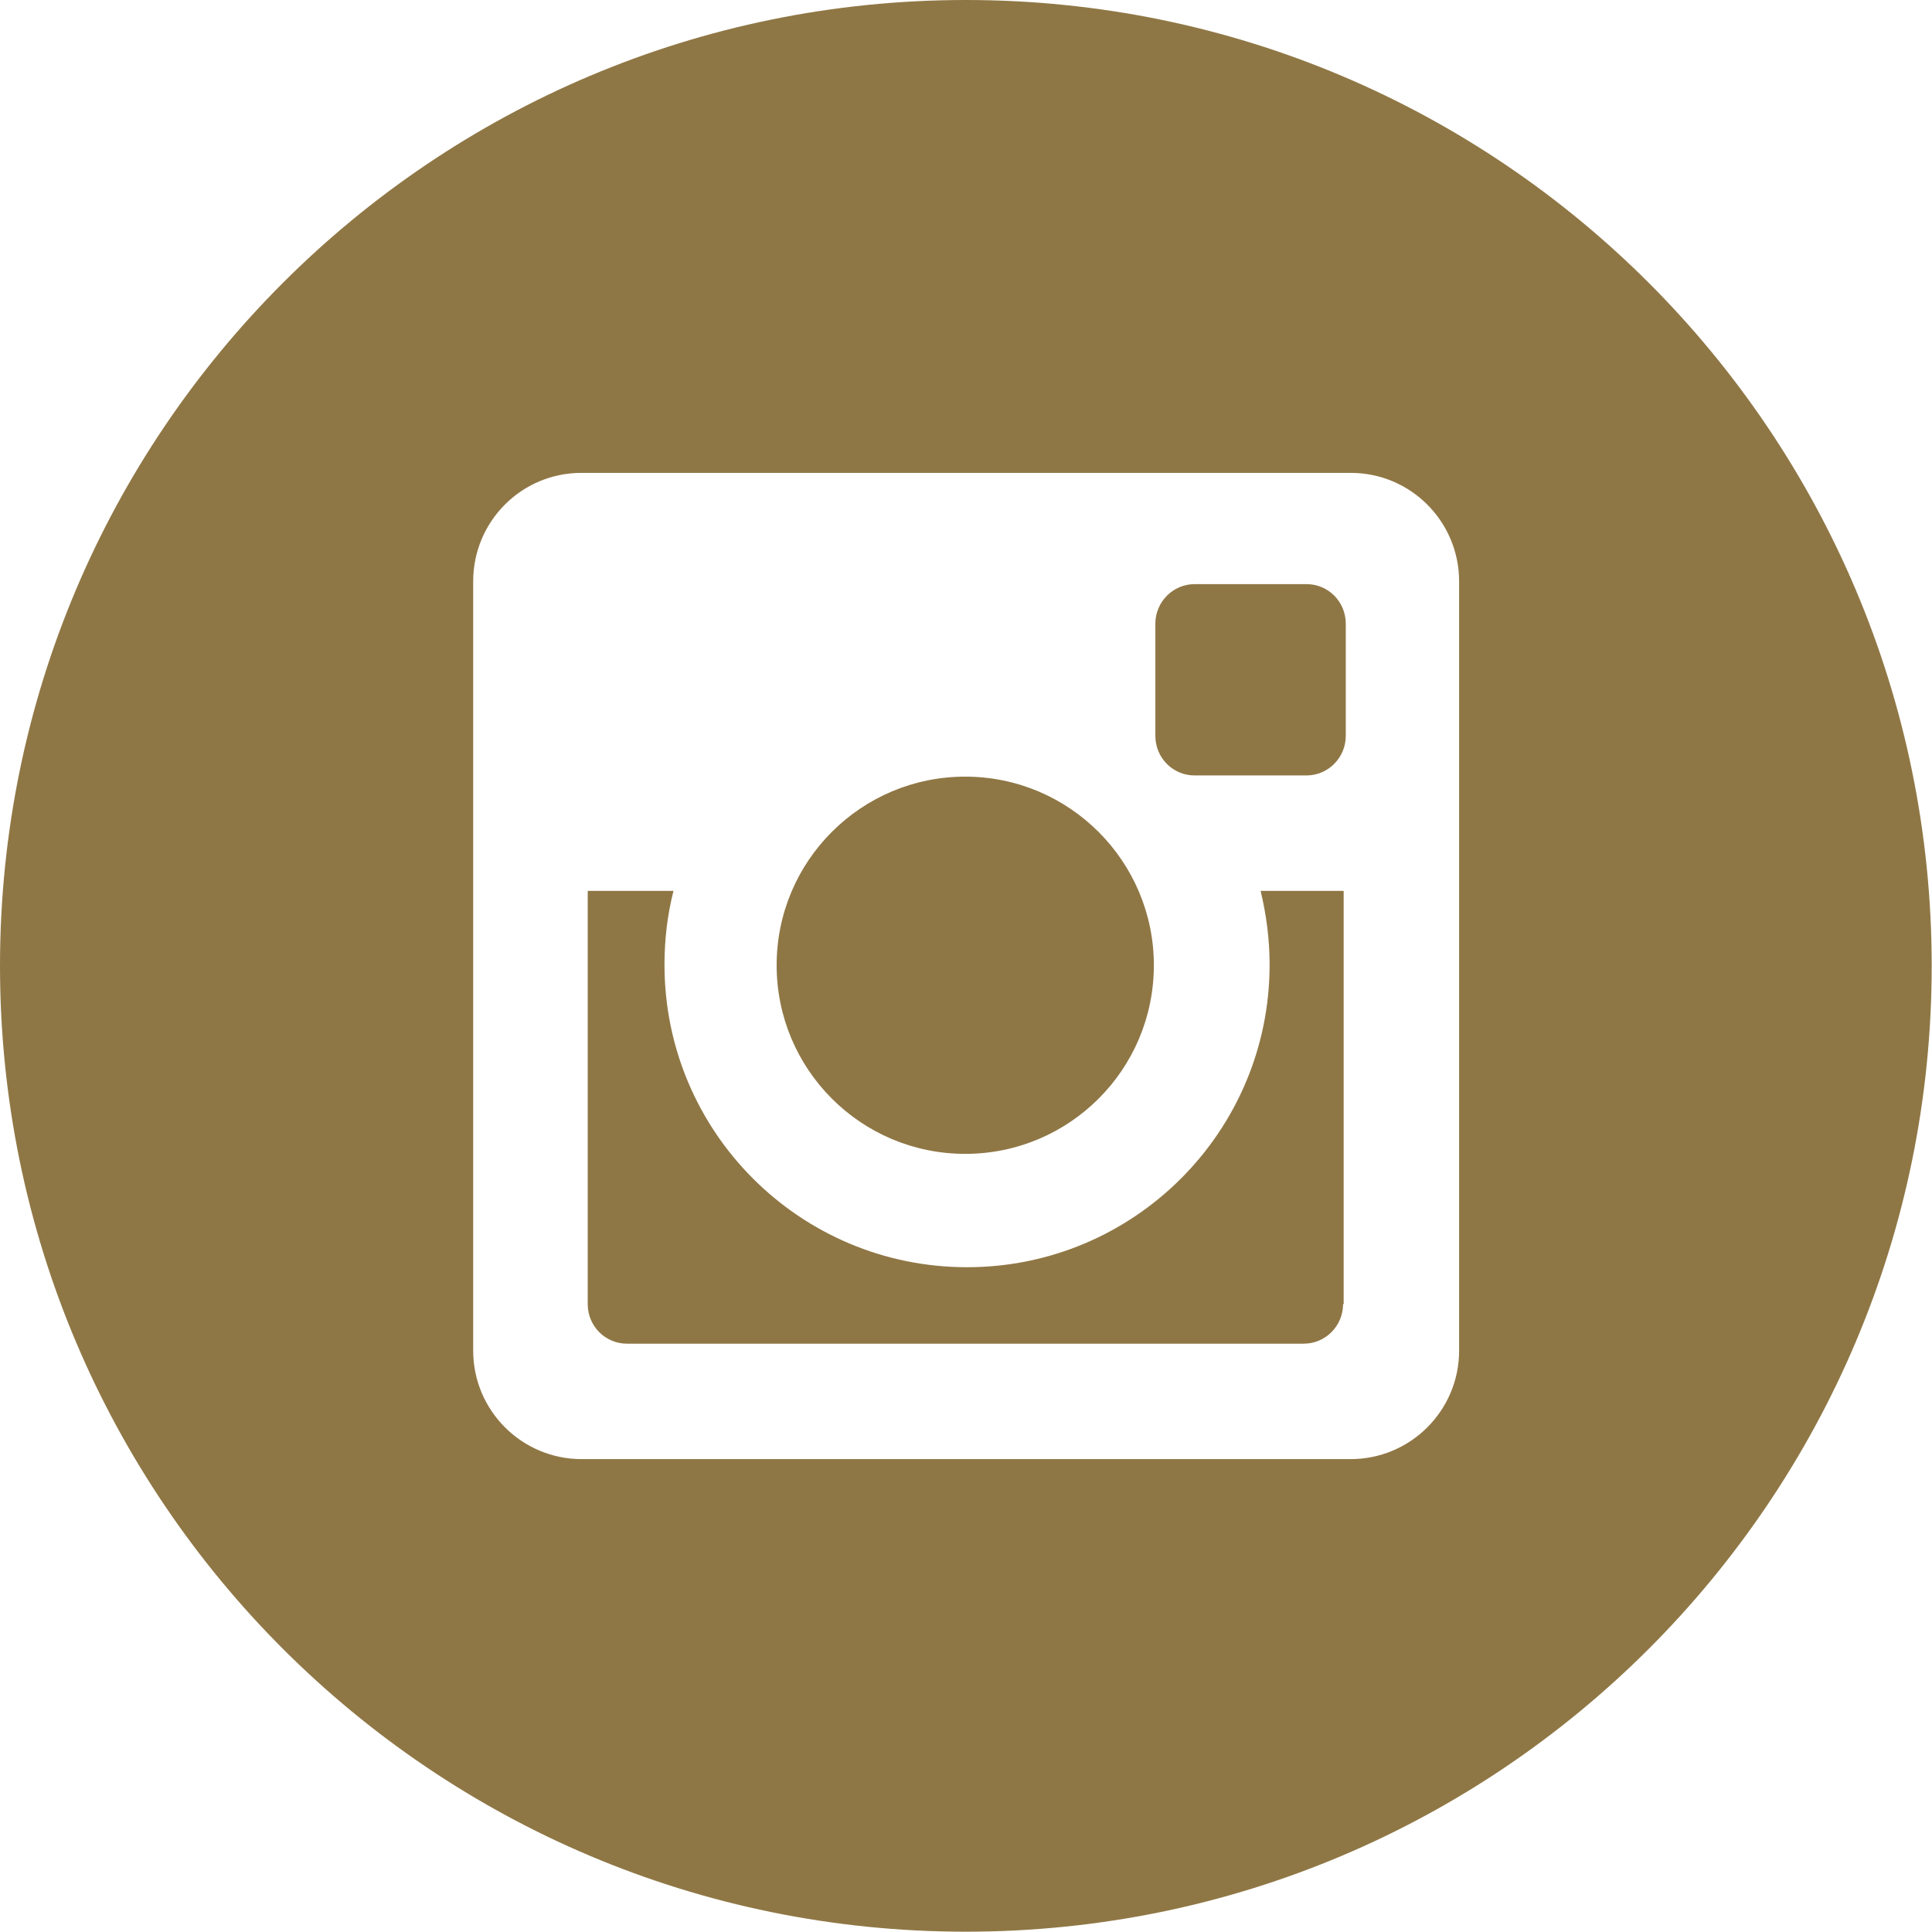 <?xml version="1.0" encoding="UTF-8"?> <!-- Creator: CorelDRAW 2020 (64-Bit) --> <svg xmlns="http://www.w3.org/2000/svg" xmlns:xlink="http://www.w3.org/1999/xlink" xmlns:xodm="http://www.corel.com/coreldraw/odm/2003" xml:space="preserve" width="11.532mm" height="11.532mm" style="shape-rendering:geometricPrecision; text-rendering:geometricPrecision; image-rendering:optimizeQuality; fill-rule:evenodd; clip-rule:evenodd" viewBox="0 0 64.43 64.43"> <defs> <style type="text/css"> <![CDATA[ .fil0 {fill:#8F7745;fill-rule:nonzero} ]]> </style> </defs> <g id="Слой_x0020_1">  <path class="fil0" d="M32.21 0c17.79,0 32.21,14.42 32.21,32.21 0,17.79 -14.42,32.21 -32.21,32.21 -17.79,0 -32.21,-14.42 -32.21,-32.21 0,-17.79 14.42,-32.21 32.21,-32.21zm12.82 15.77l-25.64 0c-2,0 -3.61,1.62 -3.61,3.62l0 25.65c0,2 1.62,3.62 3.62,3.62l25.64 0c2,0 3.62,-1.62 3.62,-3.62l0 -25.65c0,-2 -1.62,-3.62 -3.61,-3.62l-0 0zm-12.84 10.13c3.47,0 6.29,2.82 6.29,6.29 0,3.48 -2.82,6.29 -6.29,6.29 -3.48,0 -6.29,-2.82 -6.29,-6.29 0,-3.48 2.82,-6.29 6.29,-6.29l0 0zm12.6 17.59c0,0.73 -0.59,1.32 -1.31,1.32l-22.57 0c-0.73,0 -1.31,-0.59 -1.31,-1.32l0 -13.78 2.86 0c-0.2,0.79 -0.3,1.61 -0.3,2.46 0,5.58 4.52,10.09 10.09,10.09 5.57,0 10.09,-4.52 10.09,-10.09 0,-0.85 -0.11,-1.67 -0.3,-2.46l2.77 0 0 13.78 0 -0zm0.09 -18.95c0,0.73 -0.59,1.32 -1.31,1.32l-3.73 -0c-0.73,0 -1.31,-0.59 -1.31,-1.32l0 -3.74c0,-0.73 0.59,-1.32 1.31,-1.32l3.73 0c0.73,0 1.31,0.59 1.31,1.32l0 3.74z"></path> </g> </svg> 